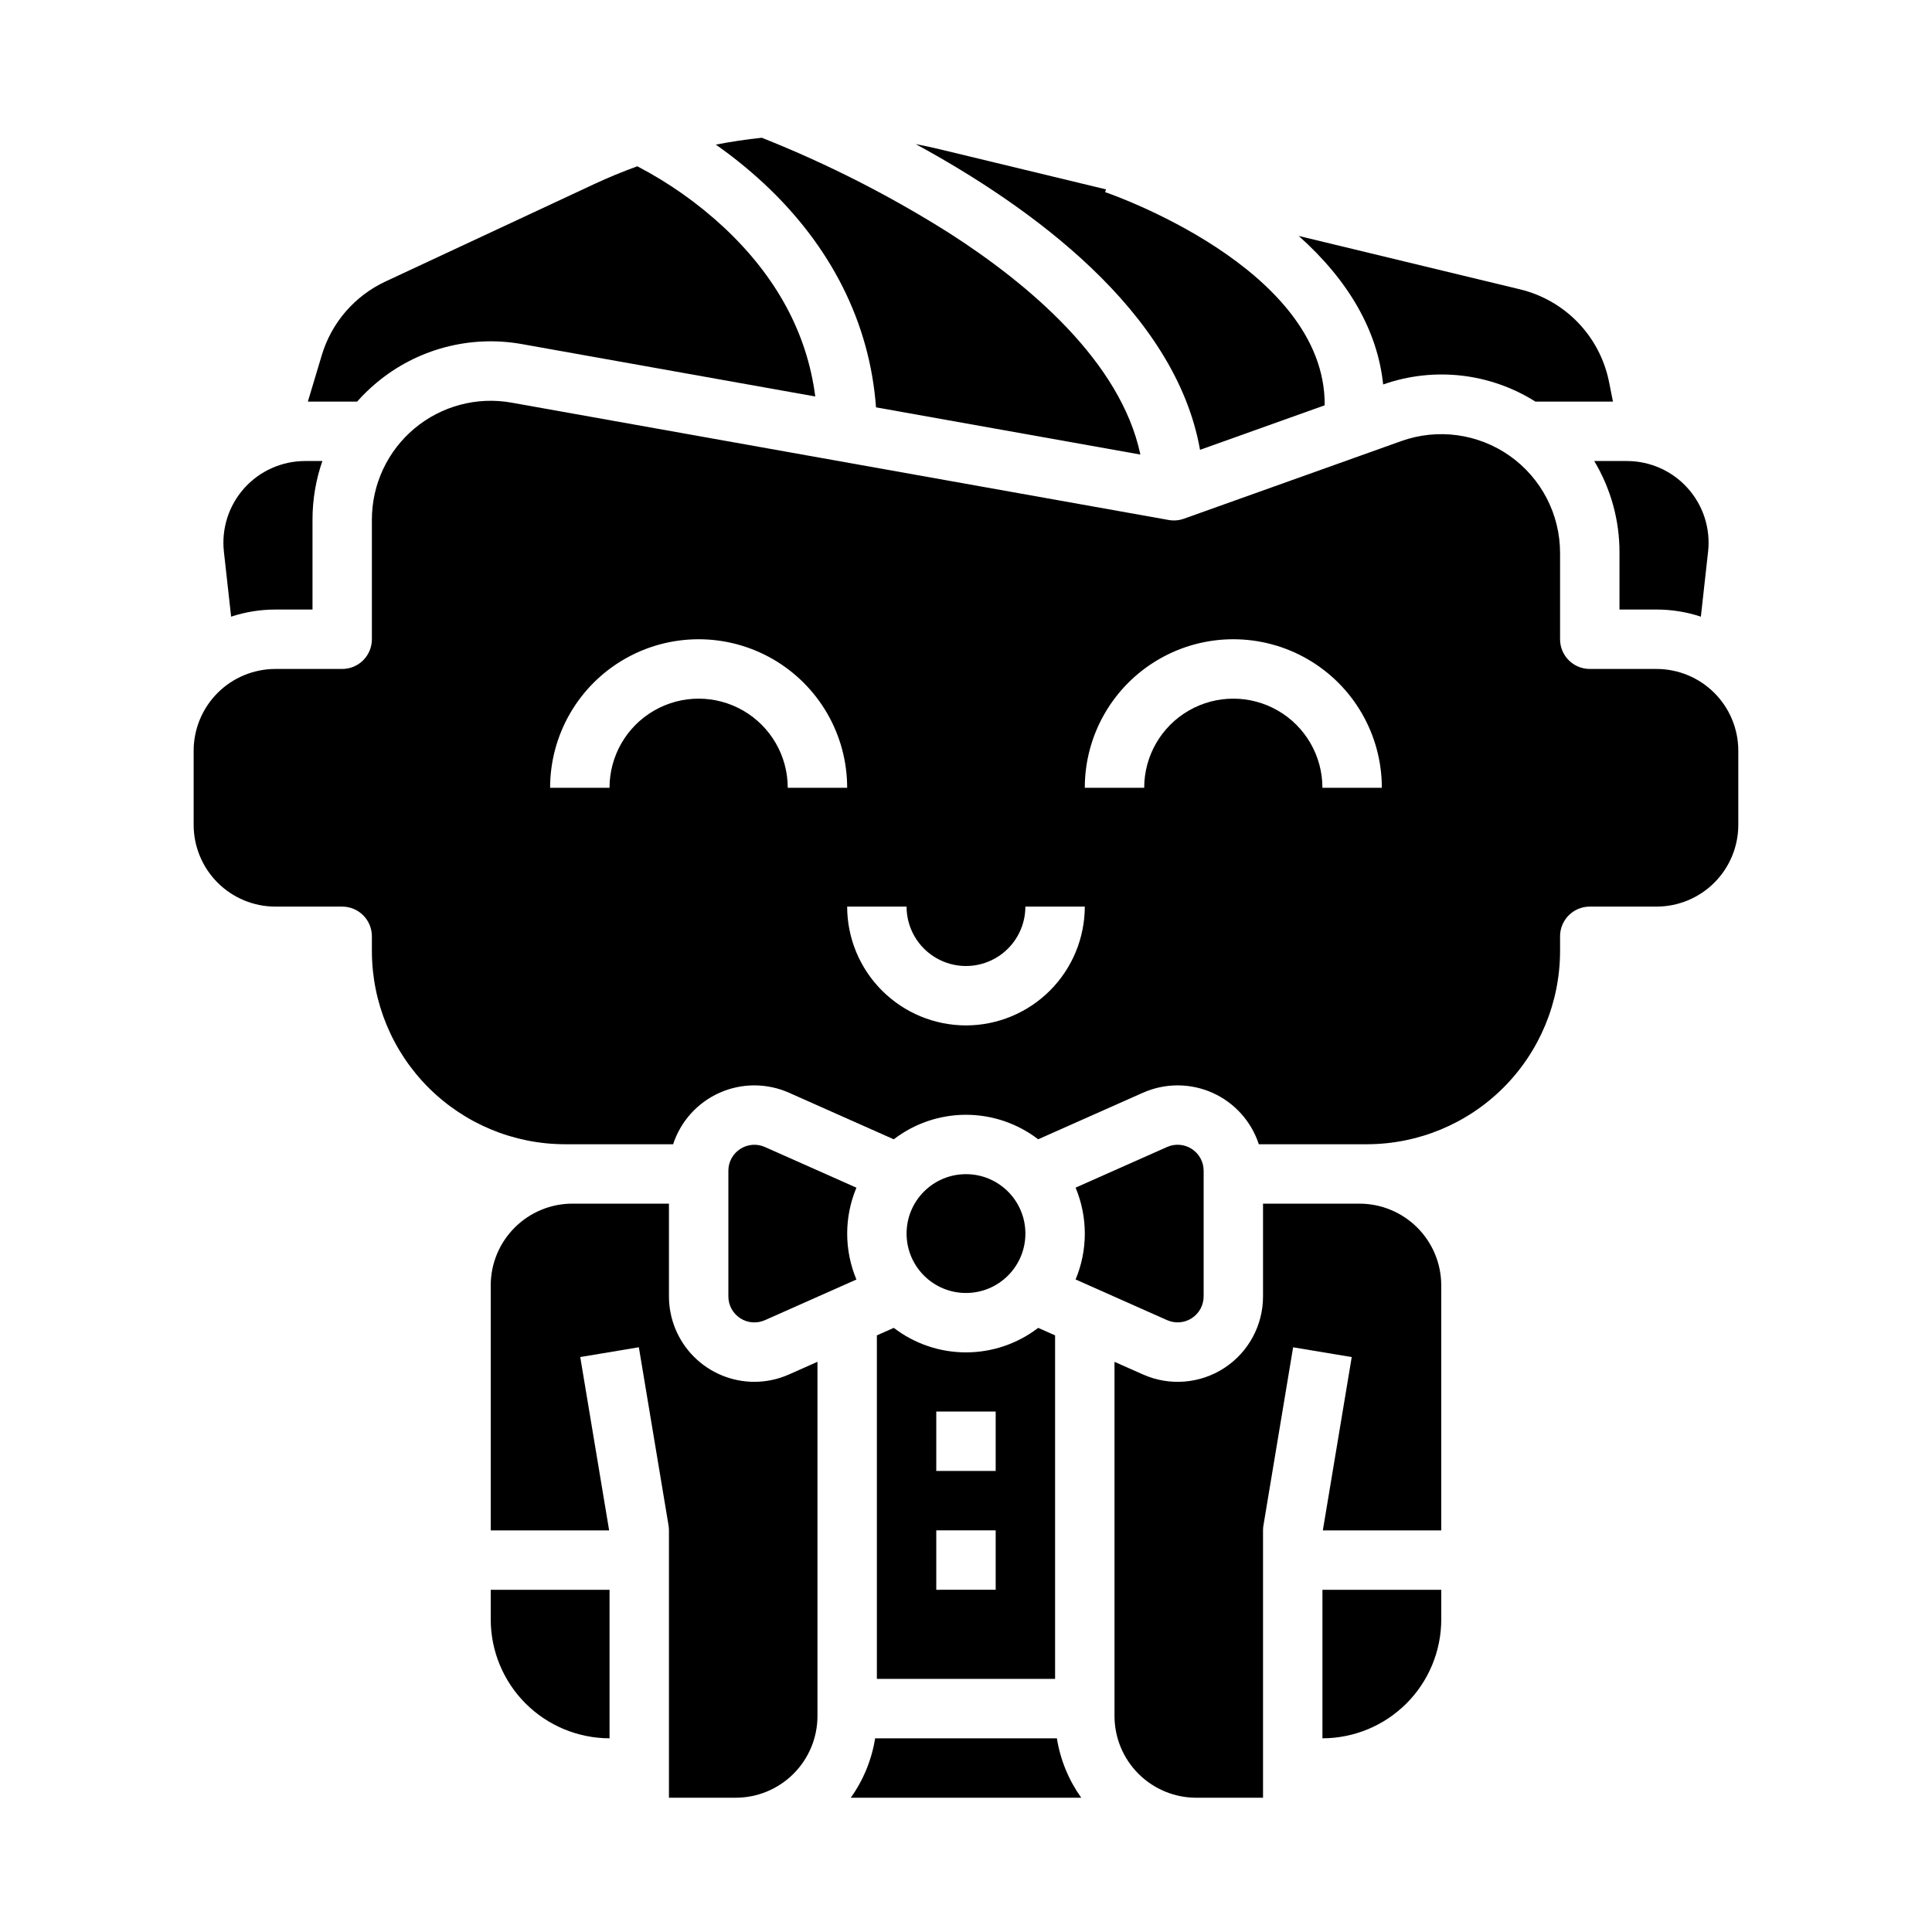 <?xml version="1.0" encoding="UTF-8"?>
<!-- Uploaded to: ICON Repo, www.svgrepo.com, Generator: ICON Repo Mixer Tools -->
<svg fill="#000000" width="800px" height="800px" version="1.1" viewBox="144 144 512 512" xmlns="http://www.w3.org/2000/svg">
 <g>
  <path d="m205.25 307.42c3.781-1.25 7.742-1.887 11.727-1.883h9.84v-23.84c0-5.281 0.883-10.531 2.613-15.52h-4.578c-6.16 0-12.023 2.621-16.133 7.207-4.106 4.59-6.062 10.711-5.383 16.828z"/>
  <path d="m243.73 245.48c10.707-8.992 24.859-12.758 38.621-10.285l77.703 13.875c-2.148-16.688-10.227-31.684-24.09-44.695l0.004 0.004c-6.922-6.453-14.68-11.938-23.07-16.309-3.894 1.406-7.727 2.988-11.496 4.746l-55.27 25.797c-8.133 3.797-14.262 10.883-16.844 19.48l-3.699 12.332h13.055c1.57-1.773 3.269-3.426 5.086-4.945z"/>
  <path d="m375.92 604.67c-0.906 5.676-3.117 11.062-6.453 15.742h61.07c-3.34-4.68-5.547-10.066-6.453-15.742z"/>
  <path d="m343.9 510.2c-6-0.008-11.75-2.398-15.992-6.641-4.242-4.246-6.625-10-6.629-16v-24.582h-25.582c-5.742 0.004-11.242 2.289-15.301 6.348-4.059 4.055-6.344 9.559-6.348 15.297v64.945h31.379l-7.656-45.938 15.531-2.59 7.871 47.23v0.004c0.07 0.426 0.105 0.859 0.105 1.293v70.848h17.715c5.738-0.004 11.238-2.289 15.297-6.348 4.059-4.059 6.344-9.559 6.348-15.301v-93.871l-7.535 3.344c-2.894 1.293-6.031 1.961-9.203 1.961z"/>
  <path d="m346.71 447.97c-2.129-0.949-4.598-0.754-6.551 0.52-1.957 1.27-3.137 3.445-3.133 5.777v33.297c-0.004 2.332 1.176 4.504 3.133 5.777 1.953 1.27 4.422 1.465 6.551 0.52l24.246-10.777h0.004c-3.262-7.781-3.262-16.547 0-24.332z"/>
  <path d="m510.55 245.89c13.438-4.734 28.301-3.059 40.352 4.543h20.551l-1.059-5.301v0.004c-1.191-5.887-4.031-11.309-8.191-15.637s-9.465-7.379-15.301-8.801l-58.723-14.168c13.332 11.895 20.898 25.223 22.371 39.359z"/>
  <path d="m573.18 290.54v14.996h9.84c3.984-0.004 7.945 0.633 11.727 1.883l1.91-17.207h0.004c0.68-6.117-1.277-12.238-5.387-16.824-4.106-4.59-9.969-7.211-16.125-7.211h-8.66c4.414 7.356 6.731 15.781 6.691 24.363z"/>
  <path d="m462.02 263.21 33.035-11.801c0.289-36.555-57.574-56.285-58.191-56.492l0.242-0.727-43.836-10.578c-2.191-0.531-4.391-1.004-6.602-1.426 30.574 16.625 68.871 44.316 75.352 81.023z"/>
  <path d="m376.15 251.95 70.062 12.512c-5.223-24.699-29.625-45.176-50.473-58.578l-0.004-0.004c-15.793-9.984-32.484-18.48-49.855-25.375-4.082 0.43-8.141 1.035-12.176 1.82l-0.004 0.004c4.43 3.102 8.641 6.504 12.609 10.176 17.98 16.691 28.211 37.137 29.84 59.445z"/>
  <path d="m274.05 573.18c0.008 8.348 3.328 16.352 9.23 22.254 5.906 5.902 13.91 9.223 22.258 9.234v-39.359h-31.488z"/>
  <path d="m504.3 462.98h-25.586v24.582c0.008 7.664-3.863 14.812-10.293 18.988-6.426 4.176-14.531 4.812-21.531 1.691l-7.535-3.344v93.871c0.004 5.742 2.289 11.242 6.348 15.301 4.059 4.059 9.559 6.344 15.301 6.348h17.711v-70.848c0-0.434 0.035-0.867 0.105-1.293l7.871-47.23 15.531 2.59-7.656 45.934h31.379v-64.945c-0.004-5.738-2.289-11.242-6.348-15.297-4.059-4.059-9.559-6.344-15.297-6.348z"/>
  <path d="m453.29 493.85c2.133 0.949 4.598 0.754 6.551-0.52 1.957-1.27 3.137-3.445 3.137-5.777v-33.293c0-2.332-1.18-4.508-3.137-5.777-1.953-1.27-4.418-1.469-6.551-0.52l-24.246 10.777c3.258 7.785 3.258 16.551 0 24.332z"/>
  <path d="m583.02 321.28h-17.711c-4.348 0-7.875-3.523-7.875-7.871v-22.867c0-10.242-4.977-19.84-13.348-25.738-8.371-5.898-19.086-7.359-28.73-3.914l-57.609 20.574c-1.293 0.461-2.684 0.578-4.035 0.336l-174.14-31.094v-0.004c-9.176-1.637-18.602 0.875-25.746 6.856-7.144 5.984-11.273 14.824-11.273 24.141v31.711c0 2.086-0.828 4.09-2.305 5.566-1.477 1.477-3.481 2.305-5.566 2.305h-17.715c-5.738 0.008-11.242 2.289-15.301 6.348-4.055 4.059-6.34 9.562-6.348 15.301v19.68c0.008 5.742 2.293 11.242 6.348 15.301 4.059 4.059 9.562 6.34 15.301 6.348h17.715c2.086 0 4.09 0.828 5.566 2.305 1.477 1.477 2.305 3.481 2.305 5.566v3.938c0.016 13.566 5.41 26.57 15.004 36.164s22.598 14.988 36.164 15.004h28.664c1.992-6.086 6.469-11.047 12.324-13.648 5.852-2.602 12.531-2.602 18.387 0l27.762 12.34v-0.004c5.488-4.211 12.215-6.496 19.133-6.496 6.922 0 13.648 2.285 19.137 6.496l27.762-12.34v0.004c5.856-2.602 12.535-2.602 18.387 0 5.856 2.602 10.332 7.562 12.324 13.648h28.664c13.566-0.016 26.574-5.41 36.164-15.004 9.594-9.594 14.988-22.598 15.004-36.164v-3.938c0-4.348 3.527-7.871 7.875-7.871h17.711c5.738-0.008 11.242-2.289 15.301-6.348 4.059-4.059 6.34-9.559 6.348-15.301v-19.68c-0.008-5.738-2.289-11.242-6.348-15.301-4.059-4.059-9.562-6.34-15.301-6.348zm-230.26 31.488c0-8.438-4.5-16.234-11.809-20.453-7.305-4.219-16.309-4.219-23.613 0-7.309 4.219-11.809 12.016-11.809 20.453h-15.746c0-14.062 7.504-27.055 19.68-34.086 12.18-7.031 27.184-7.031 39.363 0 12.176 7.031 19.68 20.023 19.68 34.086zm47.23 62.977h0.004c-8.352-0.008-16.352-3.328-22.258-9.234-5.902-5.902-9.223-13.906-9.23-22.254h15.742c0 5.625 3 10.824 7.871 13.637s10.875 2.812 15.746 0 7.871-8.012 7.871-13.637h15.746c-0.012 8.348-3.332 16.352-9.234 22.254-5.902 5.906-13.906 9.227-22.254 9.234zm94.465-62.977c0-8.438-4.5-16.234-11.805-20.453-7.309-4.219-16.312-4.219-23.617 0-7.309 4.219-11.809 12.016-11.809 20.453h-15.742c0-14.062 7.5-27.055 19.68-34.086 12.176-7.031 27.18-7.031 39.359 0 12.176 7.031 19.68 20.023 19.68 34.086z"/>
  <path d="m494.46 604.67c8.352-0.012 16.355-3.332 22.258-9.234s9.223-13.906 9.23-22.254v-7.871h-31.488z"/>
  <path d="m376.38 497.89v91.031h47.23v-91.031l-4.481-1.992c-5.488 4.211-12.215 6.496-19.133 6.496-6.922 0-13.648-2.285-19.137-6.496zm15.742 20.184h15.742v15.742l-15.742 0.004zm0 31.488h15.742v15.742l-15.742 0.004z"/>
  <path d="m415.74 470.91c0 8.695-7.047 15.742-15.742 15.742s-15.746-7.047-15.746-15.742c0-8.695 7.051-15.746 15.746-15.746s15.742 7.051 15.742 15.746"/>
 </g>
</svg>
